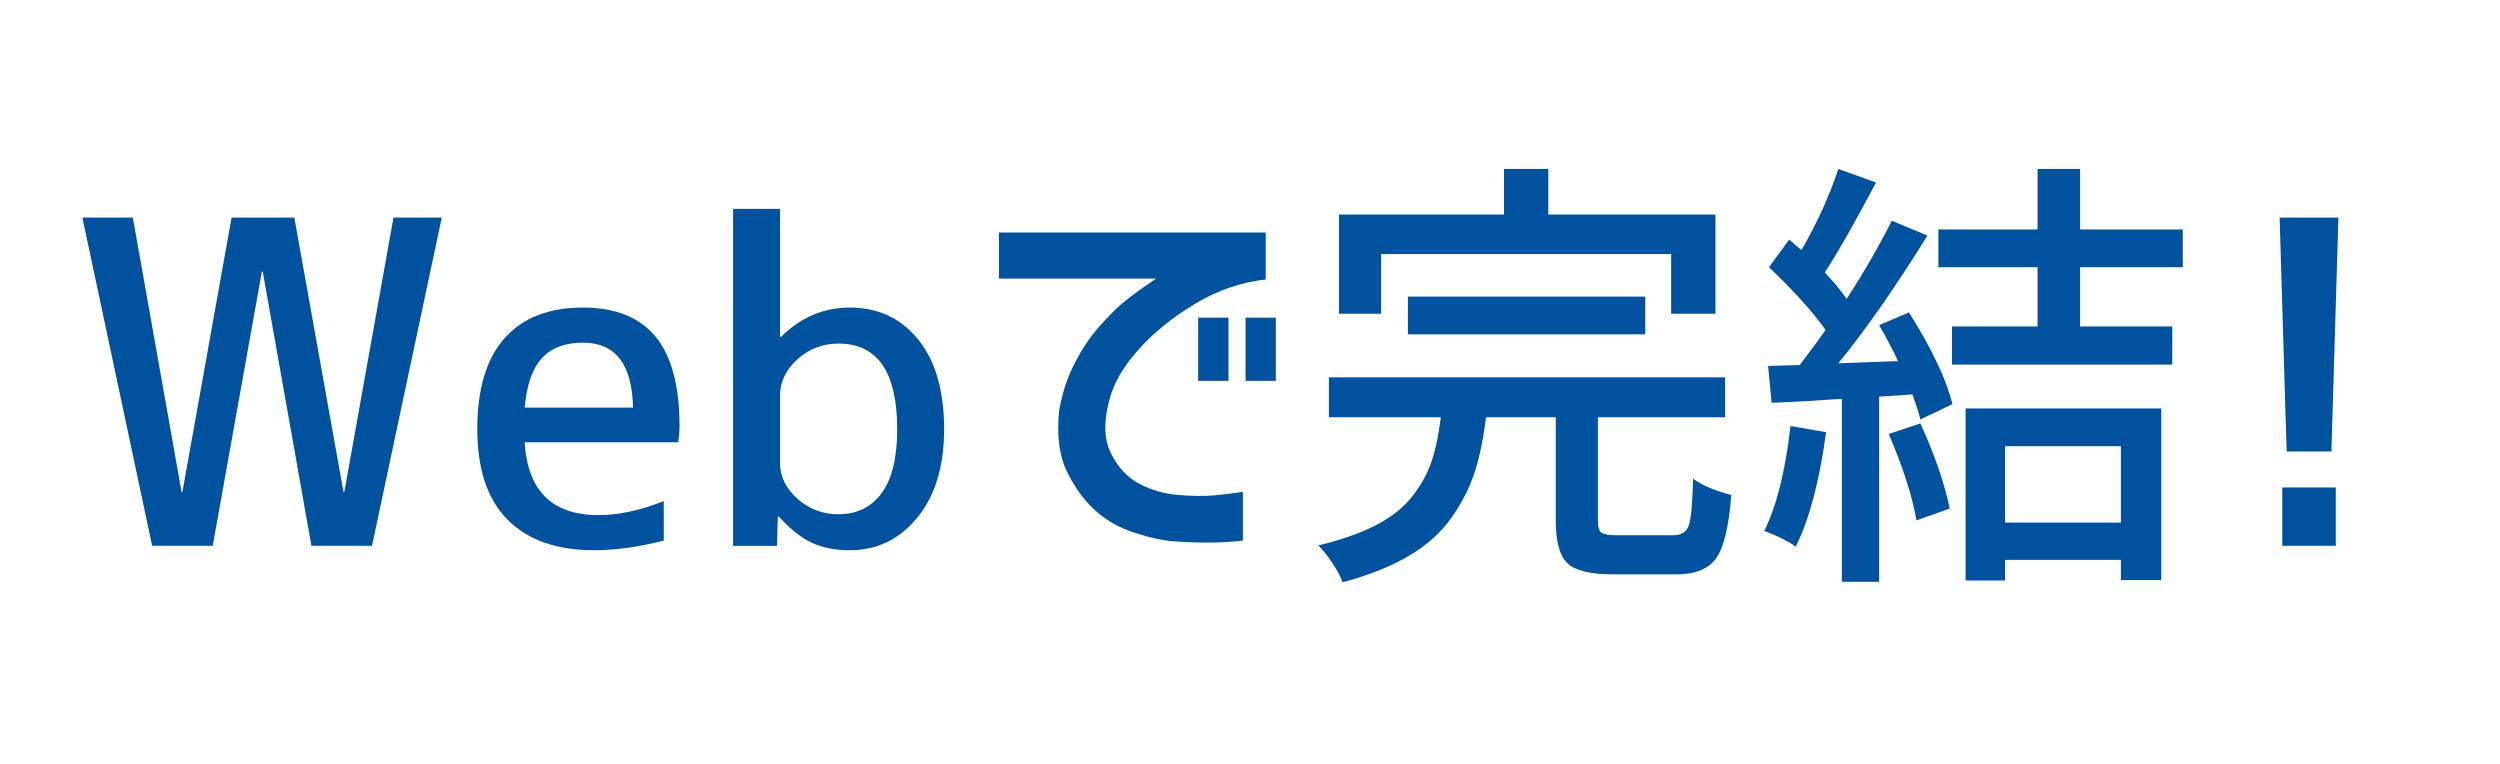 <?xml version="1.0" encoding="utf-8"?>
<!-- Generator: Adobe Illustrator 16.0.0, SVG Export Plug-In . SVG Version: 6.00 Build 0)  -->
<!DOCTYPE svg PUBLIC "-//W3C//DTD SVG 1.1//EN" "http://www.w3.org/Graphics/SVG/1.1/DTD/svg11.dtd">
<svg version="1.1" id="レイヤー_1" xmlns="http://www.w3.org/2000/svg" xmlns:xlink="http://www.w3.org/1999/xlink" x="0px"
	 y="0px" width="180px" height="55px" viewBox="0 0 180 55" enable-background="new 0 0 180 55" xml:space="preserve">
<g>
	<path fill="#00519E" d="M9.565,15.669l3.507,19.745h0.063l3.539-19.745h4.518l3.538,19.745h0.063l3.538-19.745h3.475l-5.023,23.63
		h-4.359l-3.507-19.745h-0.063l-3.538,19.745h-4.36l-5.023-23.63H9.565z"/>
	<path fill="#00519E" d="M37.776,31.844c0.21,3.496,1.979,5.244,5.307,5.244c1.454,0,3.022-0.336,4.708-1.011v2.843
		c-1.791,0.463-3.465,0.695-5.023,0.695c-2.696,0-4.77-0.731-6.223-2.196c-1.453-1.463-2.18-3.638-2.18-6.523
		c0-2.885,0.652-5.065,1.958-6.54c1.306-1.474,3.19-2.211,5.655-2.211c2.316,0,4.054,0.695,5.212,2.085
		c1.158,1.39,1.738,3.559,1.738,6.508c0,0.295-0.032,0.663-0.095,1.105H37.776z M37.776,29.348h7.803
		c-0.063-3.117-1.264-4.676-3.602-4.676c-1.285,0-2.27,0.369-2.954,1.106C38.339,26.516,37.923,27.706,37.776,29.348z"/>
	<path fill="#00519E" d="M67.977,30.896c0,2.675-0.643,4.797-1.927,6.366c-1.285,1.569-2.907,2.354-4.865,2.354
		c-1.053,0-1.964-0.179-2.732-0.537c-0.769-0.358-1.564-0.99-2.385-1.896h-0.063l-0.063,2.117h-3.159V15.037h3.38v9.225h0.063
		c1.411-1.411,3.064-2.116,4.96-2.116c2.042,0,3.686,0.769,4.928,2.306C67.356,25.989,67.977,28.137,67.977,30.896z M56.162,33.329
		c0,0.969,0.416,1.827,1.248,2.575c0.832,0.748,1.816,1.122,2.954,1.122c1.327,0,2.364-0.505,3.112-1.517
		c0.747-1.011,1.122-2.548,1.122-4.612c0-4.107-1.412-6.16-4.233-6.16c-1.137,0-2.122,0.379-2.954,1.137
		c-0.833,0.758-1.248,1.622-1.248,2.59V33.329z"/>
	<path fill="#00519E" d="M91.133,16.743v3.38c-1.749,0.189-3.428,0.764-5.039,1.722c-1.611,0.958-2.97,2.048-4.075,3.27
		c-1.106,1.222-1.817,2.433-2.133,3.633c-0.442,1.622-0.4,2.938,0.126,3.949s1.216,1.732,2.069,2.164s1.753,0.69,2.701,0.774
		c1.032,0.084,1.906,0.095,2.622,0.032c0.716-0.063,1.411-0.147,2.085-0.253v3.507c-0.695,0.084-1.438,0.132-2.227,0.142
		c-0.79,0.011-1.659-0.016-2.606-0.079c-0.821-0.042-1.801-0.247-2.938-0.616c-1.137-0.368-2.101-0.916-2.891-1.643
		s-1.458-1.647-2.006-2.764c-0.548-1.116-0.738-2.569-0.569-4.36c0.21-1.242,0.579-2.379,1.105-3.412
		c0.526-1.032,1.116-1.916,1.77-2.654c0.652-0.737,1.221-1.311,1.706-1.722s1.285-0.995,2.401-1.753h-11.31v-3.317H91.133z
		 M86.269,27.421v-4.549h2.18v4.549H86.269z M89.68,27.421v-4.549h2.18v4.549H89.68z"/>
	<path fill="#00519E" d="M116.501,38.541h3.949c0.589,0,0.968-0.231,1.137-0.695c0.168-0.463,0.273-1.59,0.316-3.38
		c0.61,0.463,1.527,0.853,2.749,1.169c-0.169,2.232-0.527,3.744-1.074,4.533c-0.548,0.79-1.506,1.185-2.875,1.185h-4.581
		c-1.622,0-2.712-0.269-3.27-0.805c-0.559-0.537-0.837-1.553-0.837-3.049v-7.456h-5.023c-0.189,1.559-0.469,2.896-0.837,4.012
		c-0.369,1.117-0.927,2.201-1.674,3.254c-0.748,1.053-1.764,1.958-3.049,2.717s-2.875,1.39-4.77,1.896
		c-0.126-0.379-0.369-0.837-0.727-1.374c-0.358-0.537-0.695-0.964-1.011-1.28c1.664-0.4,3.054-0.889,4.17-1.469
		c1.116-0.579,1.99-1.279,2.622-2.101c0.632-0.821,1.09-1.663,1.375-2.527c0.284-0.863,0.5-1.906,0.647-3.127h-8.056v-2.875h28.527
		v2.875h-9.162v7.424c0,0.464,0.084,0.758,0.253,0.885C115.469,38.478,115.869,38.541,116.501,38.541z M99.442,18.291v4.296h-3.033
		v-7.14h11.878v-3.285h3.19v3.285h12.037v7.14h-3.191v-4.296H99.442z M118.46,24.072h-17.091v-2.717h17.091V24.072z"/>
	<path fill="#00519E" d="M128.917,30.675l2.559,0.442c-0.463,3.475-1.19,6.224-2.18,8.245c-0.548-0.399-1.306-0.779-2.274-1.137
		C127.906,36.478,128.538,33.96,128.917,30.675z M135.298,23.409l2.148-0.917c1.643,2.612,2.686,4.813,3.127,6.603l-2.306,1.106
		c-0.126-0.505-0.316-1.106-0.568-1.801l-2.401,0.158V41.89h-2.686V28.716c-1.748,0.126-3.433,0.221-5.055,0.284l-0.252-2.653
		l2.274-0.063c0.863-1.137,1.485-1.979,1.864-2.527c-0.927-1.306-2.285-2.812-4.075-4.518l1.453-1.99
		c0.105,0.084,0.253,0.211,0.442,0.379s0.337,0.295,0.442,0.379c1.158-2.022,2.042-3.97,2.654-5.844l2.717,0.979
		c-1.622,3.054-2.854,5.213-3.696,6.477c0.589,0.611,1.116,1.243,1.58,1.896c1.158-1.77,2.243-3.644,3.254-5.624l2.559,1.074
		c-2.317,3.728-4.455,6.792-6.413,9.193L136.657,26C136.341,25.304,135.888,24.441,135.298,23.409z M135.993,31.244l2.274-0.758
		c1.011,2.211,1.716,4.254,2.117,6.129l-2.401,0.853C137.709,35.804,137.046,33.729,135.993,31.244z M157.159,19.239h-7.392v4.265
		h6.634v2.748h-15.858v-2.748h6.16v-4.265h-7.14v-2.717h7.14v-4.359h3.064v4.359h7.392V19.239z M141.521,41.795V29.411h14.09v12.353
		h-2.906V40.31h-8.34v1.485H141.521z M152.705,32.128h-8.34v5.497h8.34V32.128z"/>
	<path fill="#00519E" d="M164.133,15.669h4.233l-0.505,16.838h-3.223L164.133,15.669z M164.323,39.299v-4.202h3.854v4.202H164.323z"
		/>
</g>
</svg>
